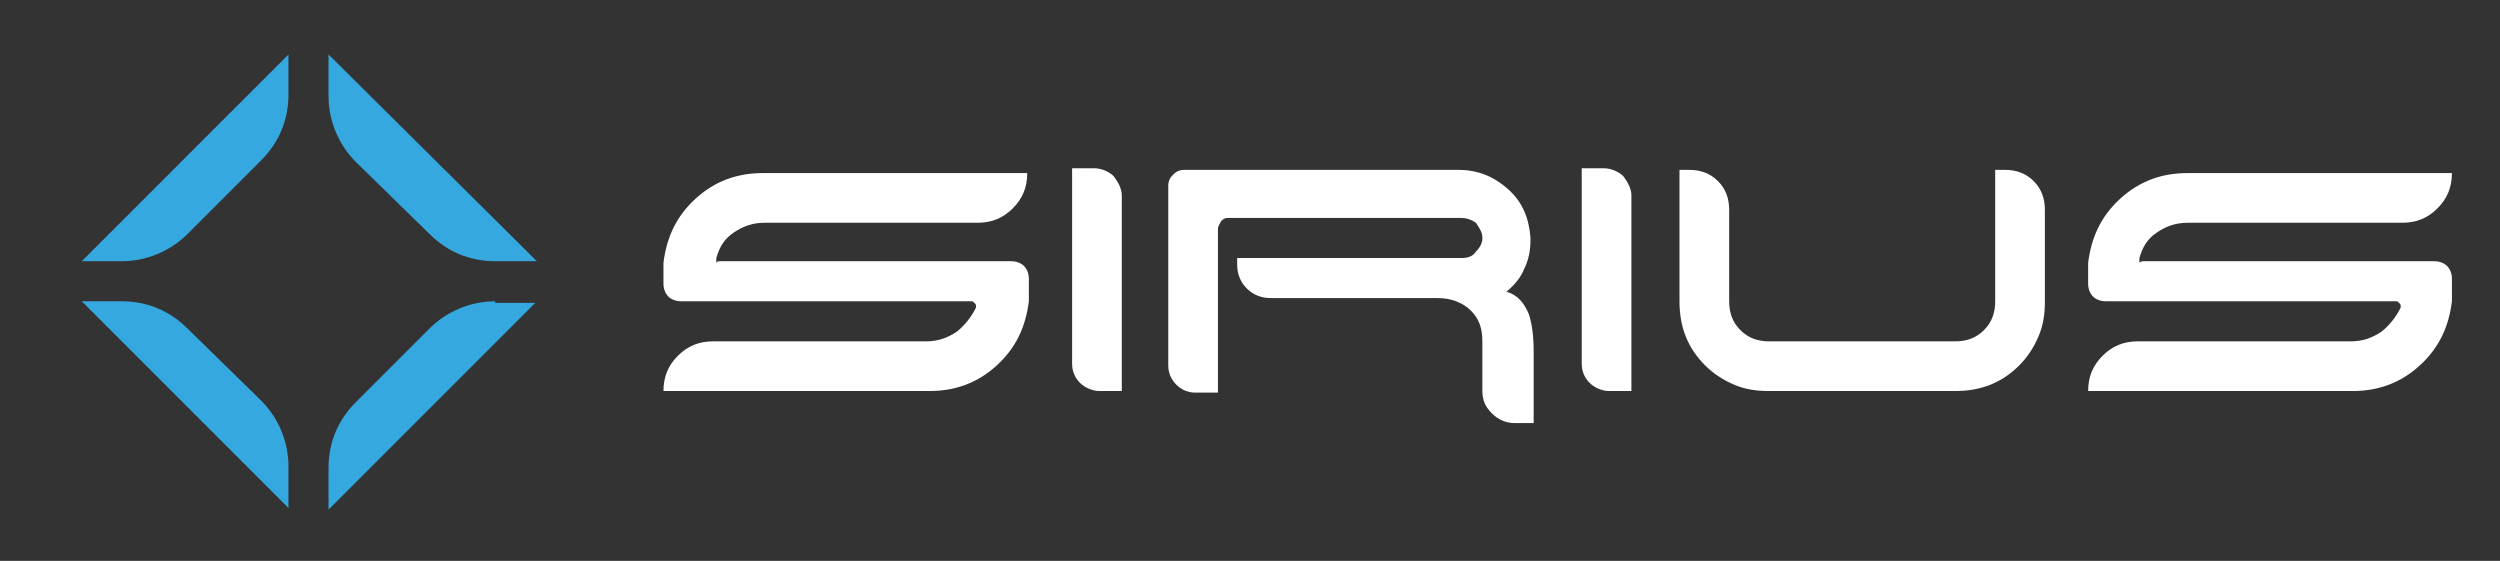 <?xml version="1.0" encoding="utf-8"?>
<!-- Generator: Adobe Illustrator 21.0.0, SVG Export Plug-In . SVG Version: 6.00 Build 0)  -->
<svg version="1.1" id="Слой_1" xmlns="http://www.w3.org/2000/svg" xmlns:xlink="http://www.w3.org/1999/xlink" x="0px" y="0px"
	 viewBox="0 0 156 35" style="enable-background:new 0 0 156 35;" xml:space="preserve">
<rect x="0" y="0" width="156" height="35" fill="#333333" stroke="none"/>
<style type="text/css">
	.st0{fill:#FFFFFF;}
	.st1{fill:#35A8E0;}
</style>
<g>
	<g>
		<path class="st0" d="M44.9,16.3h18.2c0.3,0,0.6,0.1,0.8,0.3c0.2,0.2,0.3,0.5,0.3,0.8v0.7c0,0.2,0,0.4,0,0.7c-0.2,1.6-0.8,2.9-2,4
			c-1.2,1.1-2.6,1.6-4.2,1.6H41.4c0-0.9,0.3-1.6,0.9-2.2c0.6-0.6,1.3-0.9,2.2-0.9h13.3c0.7,0,1.3-0.2,1.9-0.6
			c0.5-0.4,0.9-0.9,1.2-1.5c0,0,0-0.1,0-0.1c0-0.1,0-0.1-0.1-0.2c-0.1-0.1-0.1-0.1-0.2-0.1H42.5c-0.3,0-0.6-0.1-0.8-0.3
			c-0.2-0.2-0.3-0.5-0.3-0.8V17c0-0.2,0-0.4,0-0.6c0.2-1.6,0.8-2.9,2-4c1.2-1.1,2.6-1.6,4.2-1.6h16.5c0,0.9-0.3,1.6-0.9,2.2
			c-0.6,0.6-1.3,0.9-2.2,0.9H47.7c-0.7,0-1.3,0.2-1.9,0.6c-0.6,0.4-0.9,0.9-1.1,1.6c0,0,0,0.1,0,0.1c0,0.1,0,0.1,0,0.2
			C44.8,16.3,44.8,16.3,44.9,16.3z"/>
		<path class="st0" d="M94,18.2c0.7,0.2,1.1,0.7,1.4,1.4c0.2,0.6,0.3,1.4,0.3,2.3v4.5h-1.2c-0.5,0-1-0.2-1.4-0.6
			c-0.4-0.4-0.6-0.8-0.6-1.4v-3.1c0-0.8-0.2-1.4-0.7-1.9c-0.5-0.5-1.2-0.8-2.1-0.8H79.3c-0.6,0-1.1-0.2-1.5-0.6
			c-0.4-0.4-0.6-0.9-0.6-1.5v-0.4h14c0.4,0,0.7-0.1,0.9-0.4c0.2-0.2,0.4-0.5,0.4-0.8v-0.1c0-0.3-0.2-0.6-0.4-0.9
			c-0.3-0.2-0.6-0.3-0.9-0.3H76.6c-0.2,0-0.3,0.1-0.4,0.2C76.1,14,76,14.1,76,14.3v10.2h-1.4c-0.5,0-0.9-0.2-1.2-0.5
			c-0.3-0.3-0.5-0.7-0.5-1.2V11.6c0-0.3,0.1-0.5,0.3-0.7c0.2-0.2,0.4-0.3,0.7-0.3H91c1.2,0,2.2,0.4,3.1,1.2c0.9,0.8,1.3,1.8,1.4,3
			V15c0,0.6-0.1,1.2-0.4,1.8C94.9,17.3,94.5,17.8,94,18.2z"/>
		<path class="st0" d="M69.5,11c-0.3-0.3-0.8-0.5-1.2-0.5h-1.4v1v9.2v2c0,0.5,0.2,0.9,0.5,1.2c0.3,0.3,0.8,0.5,1.2,0.5H70v-1v-9.2
			v-2C70,11.8,69.8,11.4,69.5,11z"/>
		<path class="st0" d="M101.3,11c-0.3-0.3-0.8-0.5-1.2-0.5h-1.4v1v9.2v2c0,0.5,0.2,0.9,0.5,1.2c0.3,0.3,0.8,0.5,1.2,0.5h1.4v-1v-9.2
			v-2C101.8,11.8,101.6,11.4,101.3,11z"/>
		<path class="st0" d="M125.1,10.6c0.7,0,1.3,0.2,1.8,0.7c0.5,0.5,0.7,1.1,0.7,1.8v5.7c0,0.8-0.1,1.5-0.4,2.2
			c-0.3,0.7-0.7,1.3-1.2,1.8c-1.1,1.1-2.4,1.6-4,1.6h-11.6c-0.8,0-1.5-0.1-2.2-0.4c-0.7-0.3-1.3-0.7-1.8-1.2c-1.1-1.1-1.6-2.4-1.6-4
			v-8.2h0.6c0.7,0,1.3,0.2,1.8,0.7c0.5,0.5,0.7,1.1,0.7,1.8v5.7c0,0.7,0.2,1.3,0.7,1.8c0.5,0.5,1.1,0.7,1.8,0.7H122
			c0.7,0,1.3-0.2,1.8-0.7c0.5-0.5,0.7-1.1,0.7-1.8v-8.2H125.1z"/>
		<path class="st0" d="M133.7,16.3h18.2c0.3,0,0.6,0.1,0.8,0.3c0.2,0.2,0.3,0.5,0.3,0.8v0.7c0,0.2,0,0.4,0,0.7c-0.2,1.6-0.8,2.9-2,4
			c-1.2,1.1-2.6,1.6-4.2,1.6h-16.5c0-0.9,0.3-1.6,0.9-2.2c0.6-0.6,1.3-0.9,2.2-0.9h13.3c0.7,0,1.3-0.2,1.9-0.6
			c0.5-0.4,0.9-0.9,1.2-1.5c0,0,0-0.1,0-0.1c0-0.1,0-0.1-0.1-0.2c-0.1-0.1-0.1-0.1-0.2-0.1h-18.1c-0.3,0-0.6-0.1-0.8-0.3
			c-0.2-0.2-0.3-0.5-0.3-0.8V17c0-0.2,0-0.4,0-0.6c0.2-1.6,0.8-2.9,2-4c1.2-1.1,2.6-1.6,4.2-1.6H153c0,0.9-0.3,1.6-0.9,2.2
			c-0.6,0.6-1.3,0.9-2.2,0.9h-13.4c-0.7,0-1.3,0.2-1.9,0.6c-0.6,0.4-0.9,0.9-1.1,1.6c0,0,0,0.1,0,0.1c0,0.1,0,0.1,0,0.2
			C133.6,16.3,133.7,16.3,133.7,16.3z"/>
	</g>
	<g>
		<path class="st1" d="M7.6,16.3c1.5,0,3-0.6,4.1-1.7l4.6-4.6C17.4,8.9,18,7.5,18,5.9V3.4L5.1,16.3H7.6z"/>
		<path class="st1" d="M26.8,14.6c1.1,1.1,2.5,1.7,4.1,1.7h2.6L20.5,3.4v2.6c0,1.5,0.6,3,1.7,4.1L26.8,14.6z"/>
		<path class="st1" d="M11.7,20.5c-1.1-1.1-2.5-1.7-4.1-1.7H5.1L18,31.7v-2.6c0-1.5-0.6-3-1.7-4.1L11.7,20.5z"/>
		<path class="st1" d="M30.9,18.8c-1.5,0-3,0.6-4.1,1.7l-4.6,4.6c-1.1,1.1-1.7,2.5-1.7,4.1v2.6l12.9-12.9H30.9z"/>
	</g>
</g>
</svg>
